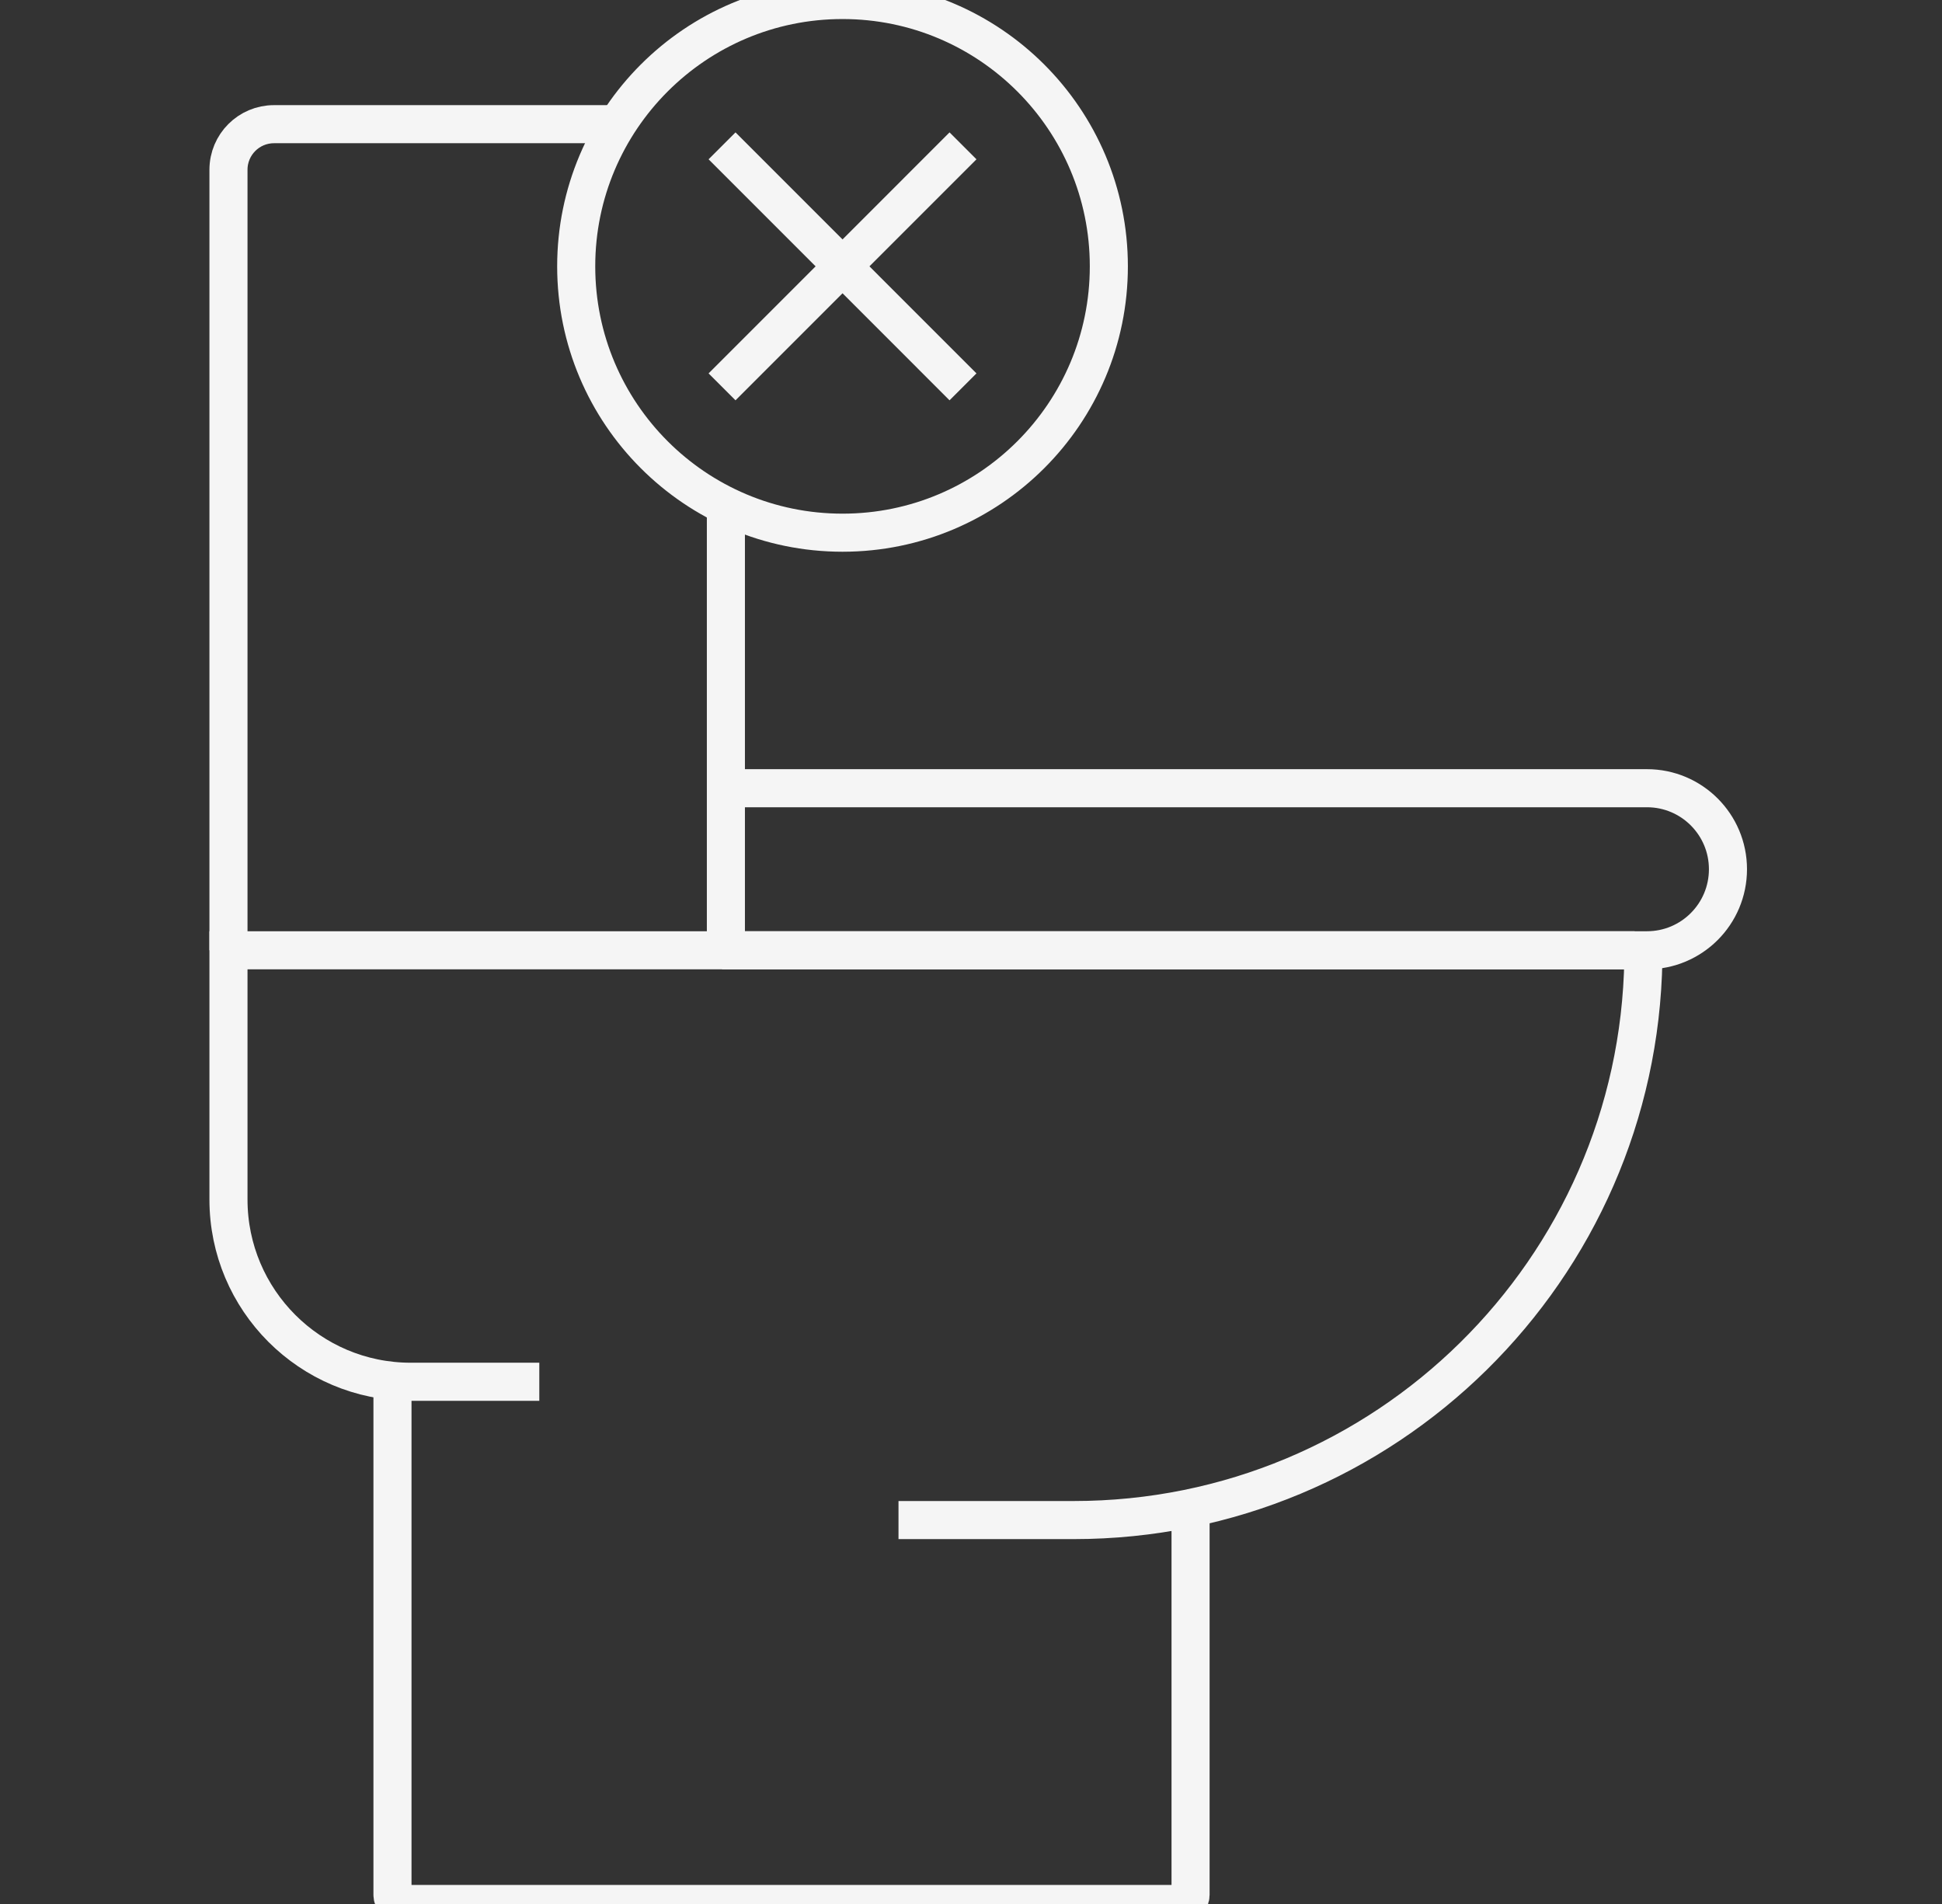 <svg width="51" height="50" viewBox="0 0 51 50" fill="none" xmlns="http://www.w3.org/2000/svg">
<rect x="0" y="0" width="51" height="50" fill="#333333" stroke="none"/>
<g clip-path="url(#clip0_4_321)">
<path d="M19.063 13.283V24.955" stroke="#F5F5F5" stroke-miterlimit="22.926"/>
<path d="M6 24.955V4.458C6 3.796 6.536 3.261 7.196 3.261H16.212" stroke="#F5F5F5" stroke-miterlimit="22.926"/>
<path d="M10.307 35.962V49.761C10.307 49.894 10.414 50 10.546 50H31.027C31.159 50 31.266 49.894 31.266 49.761V39.792" stroke="#F5F5F5" stroke-miterlimit="22.926"/>
<path d="M23.596 39.918H28.195C36.377 39.918 43.026 33.35 43.157 25.198C43.159 25.064 43.05 24.955 42.916 24.955H6V31.5C6 34.142 8.142 36.286 10.785 36.286H14.163" stroke="#F5F5F5" stroke-miterlimit="22.926"/>
<path d="M18.963 20.699H43.252C44.427 20.699 45.379 21.652 45.379 22.826C45.379 24.003 44.427 24.955 43.252 24.955H18.963" stroke="#F5F5F5" stroke-miterlimit="22.926"/>
<path d="M29.12 6.994C29.12 10.858 25.988 13.989 22.126 13.989C18.263 13.989 15.132 10.858 15.132 6.994C15.132 3.133 18.263 -3.18589e-05 22.126 -3.18589e-05C25.988 -3.18589e-05 29.12 3.133 29.12 6.994Z" stroke="#F5F5F5" stroke-miterlimit="22.926"/>
<path d="M18.962 3.83L25.29 10.159" stroke="#F5F5F5" stroke-miterlimit="22.926"/>
<path d="M25.29 3.83L18.962 10.159" stroke="#F5F5F5" stroke-miterlimit="22.926"/>
</g>
<defs>
<clipPath id="clip0_4_321">
<rect width="50" height="50" fill="white" transform="translate(0.75)"/>
</clipPath>
</defs>
</svg>
